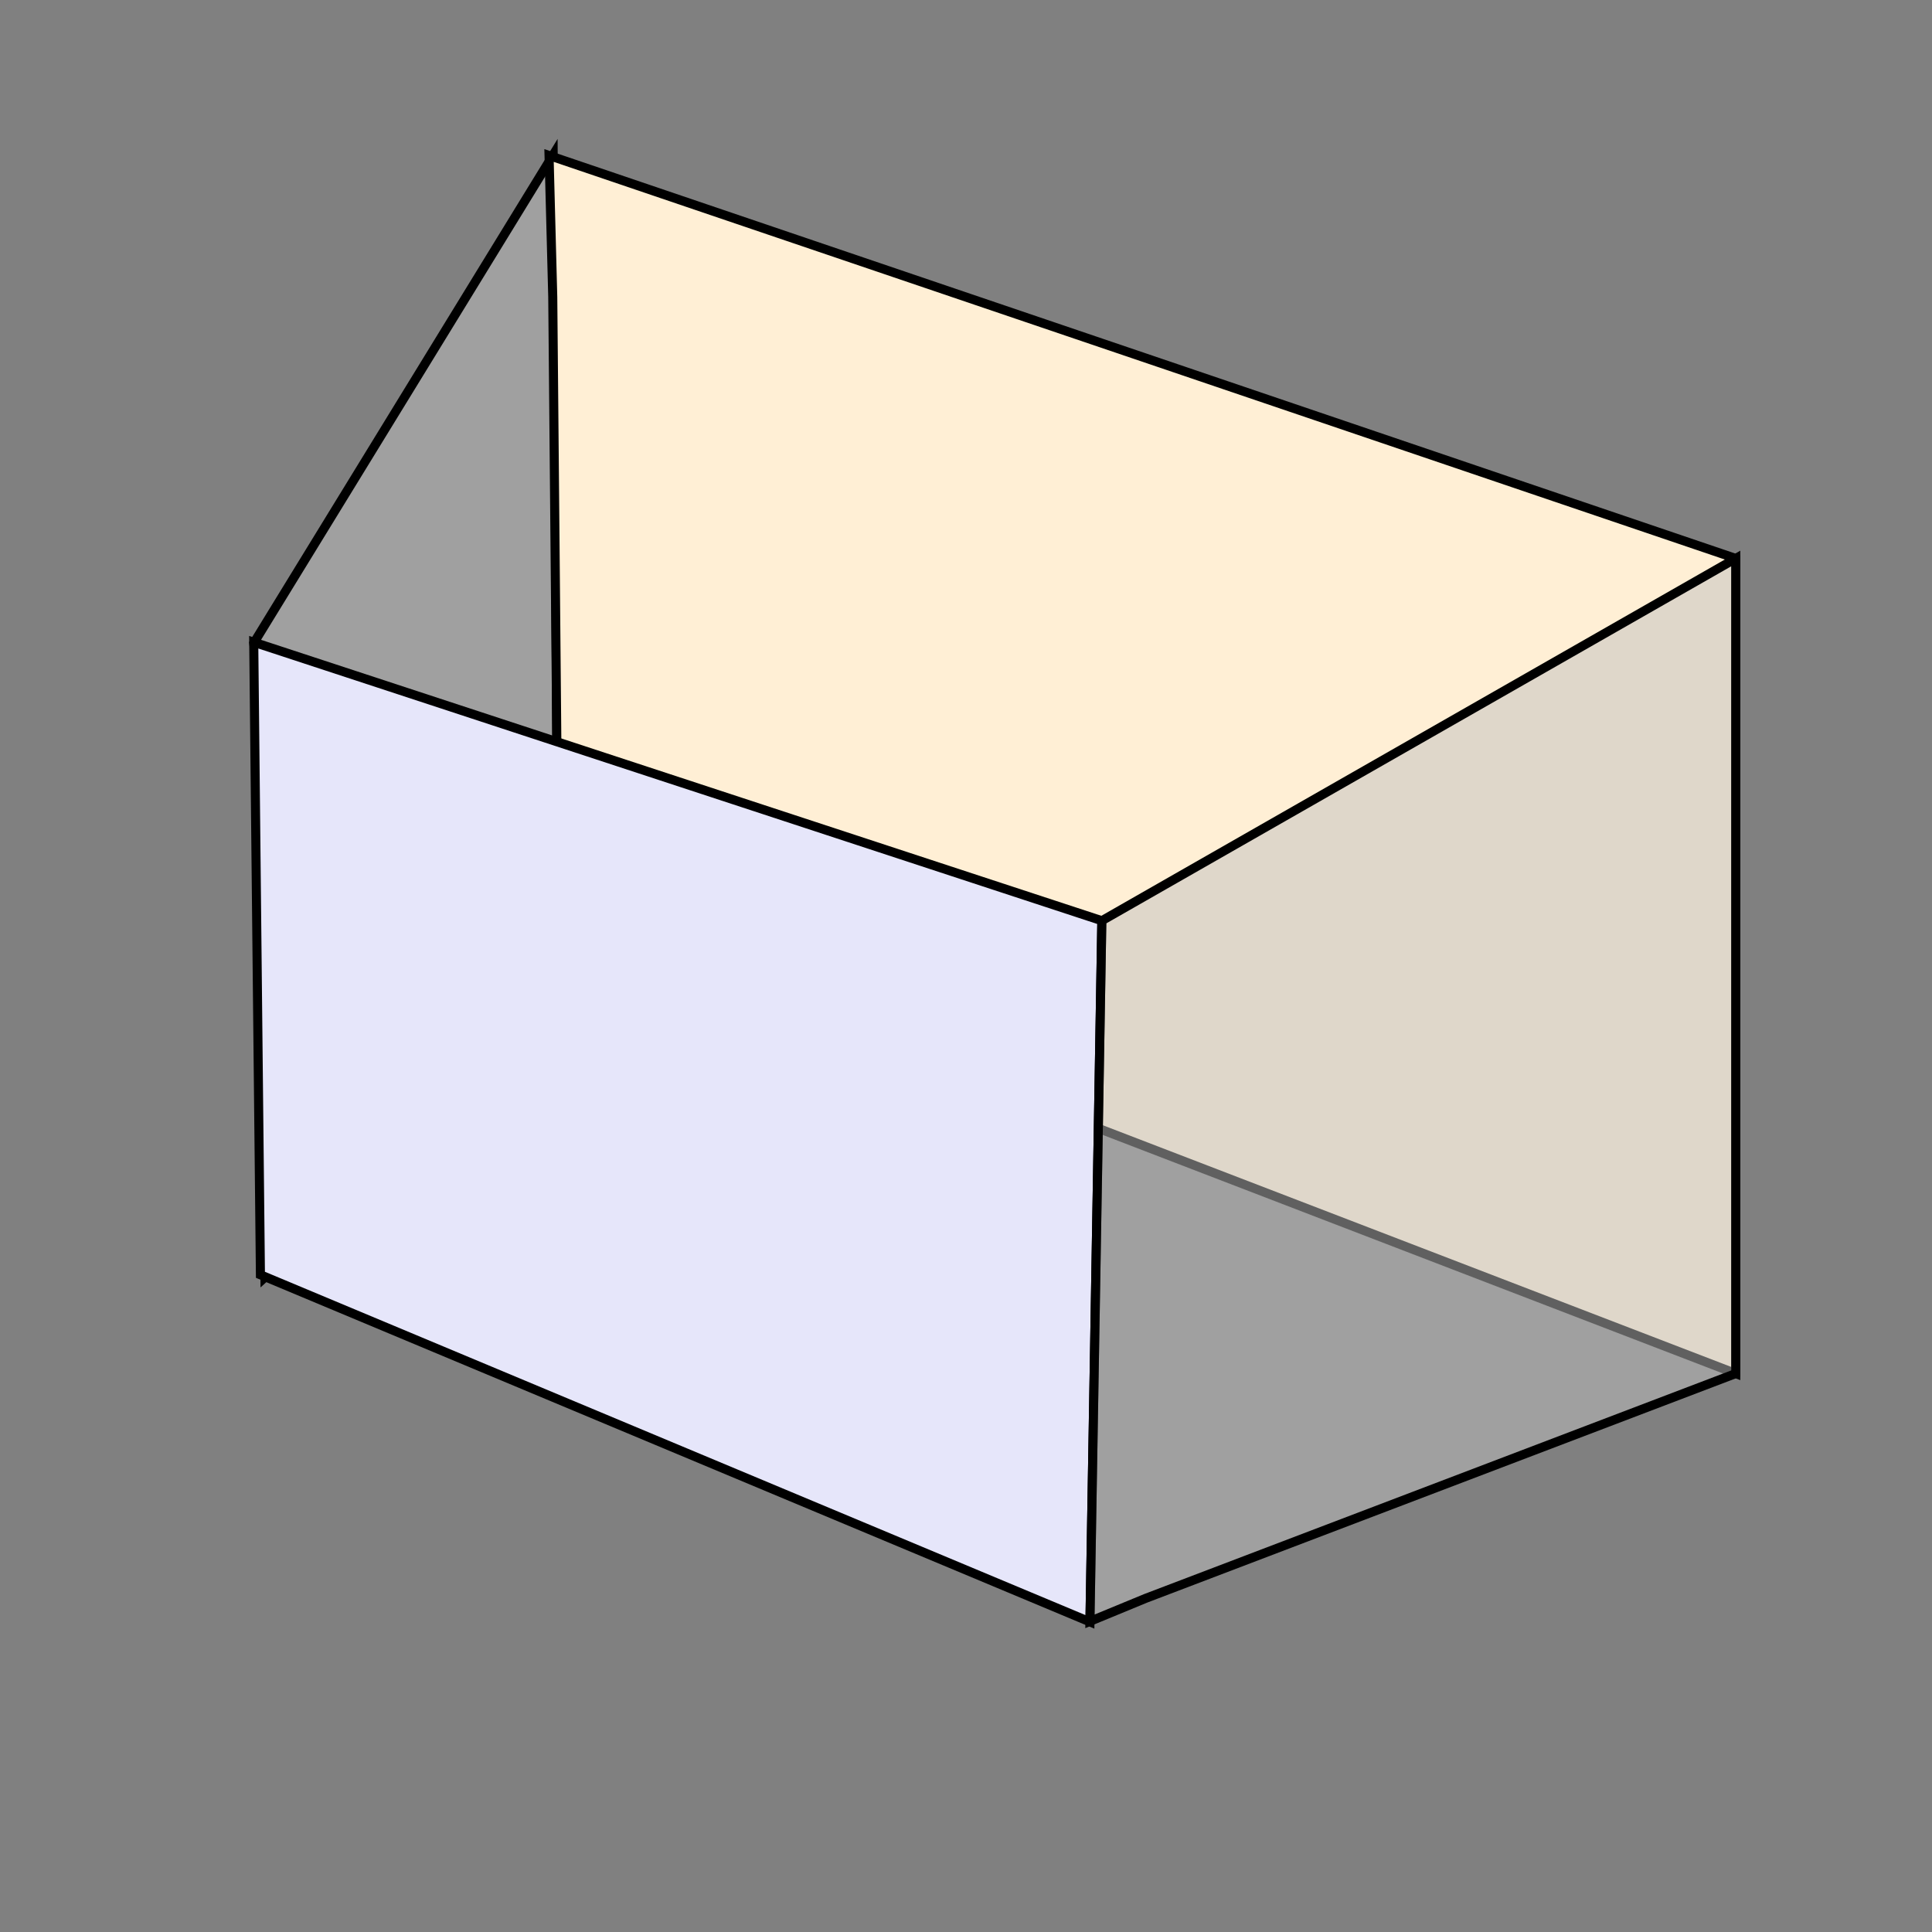 <?xml version="1.0" encoding="UTF-8" standalone="no"?><svg xmlns="http://www.w3.org/2000/svg" xmlns:svg="http://www.w3.org/2000/svg" xmlns:xlink="http://www.w3.org/1999/xlink" height="100%" preserveAspectRatio="xMinYMin meet" viewBox="0 0 16 16" width="100%"><rect x="0" y="0" width="16" height="16" fill="#808080" stroke="none"/><style/><defs/><g id="doc-dimensions"><defs><g id="dimensions" transform="scale(0.075) translate(-445 -355)"><polygon points="446.954,404.077 446.351,399.346 479.415,345.427 480,440 447.589,469.376 447.519,462.1" style="fill:silver;fill-opacity:0.5;stroke:black;stroke-width:1px;vector-effect:non-scaling-stroke"/><polygon points="479.369,361.118 478.959,345.503 610,390 610,390 610,480 480,430" style="fill:papayawhip;stroke:black;stroke-width:1px;vector-effect:non-scaling-stroke"/><polygon points="446.351,399.246 540,430 538.687,507.424 447.09,469.098" style="fill:lavender;stroke:black;stroke-width:1px;vector-effect:non-scaling-stroke"/><polygon points="540,430 540,430 610,390 610,480 544.836,504.825 538.685,507.363" style="fill:silver;fill-opacity:0.5;stroke:black;stroke-width:1px;vector-effect:non-scaling-stroke"/></g></defs><use transform="translate(2 2)" x="0" xlink:href="#dimensions" y="0"/></g></svg>